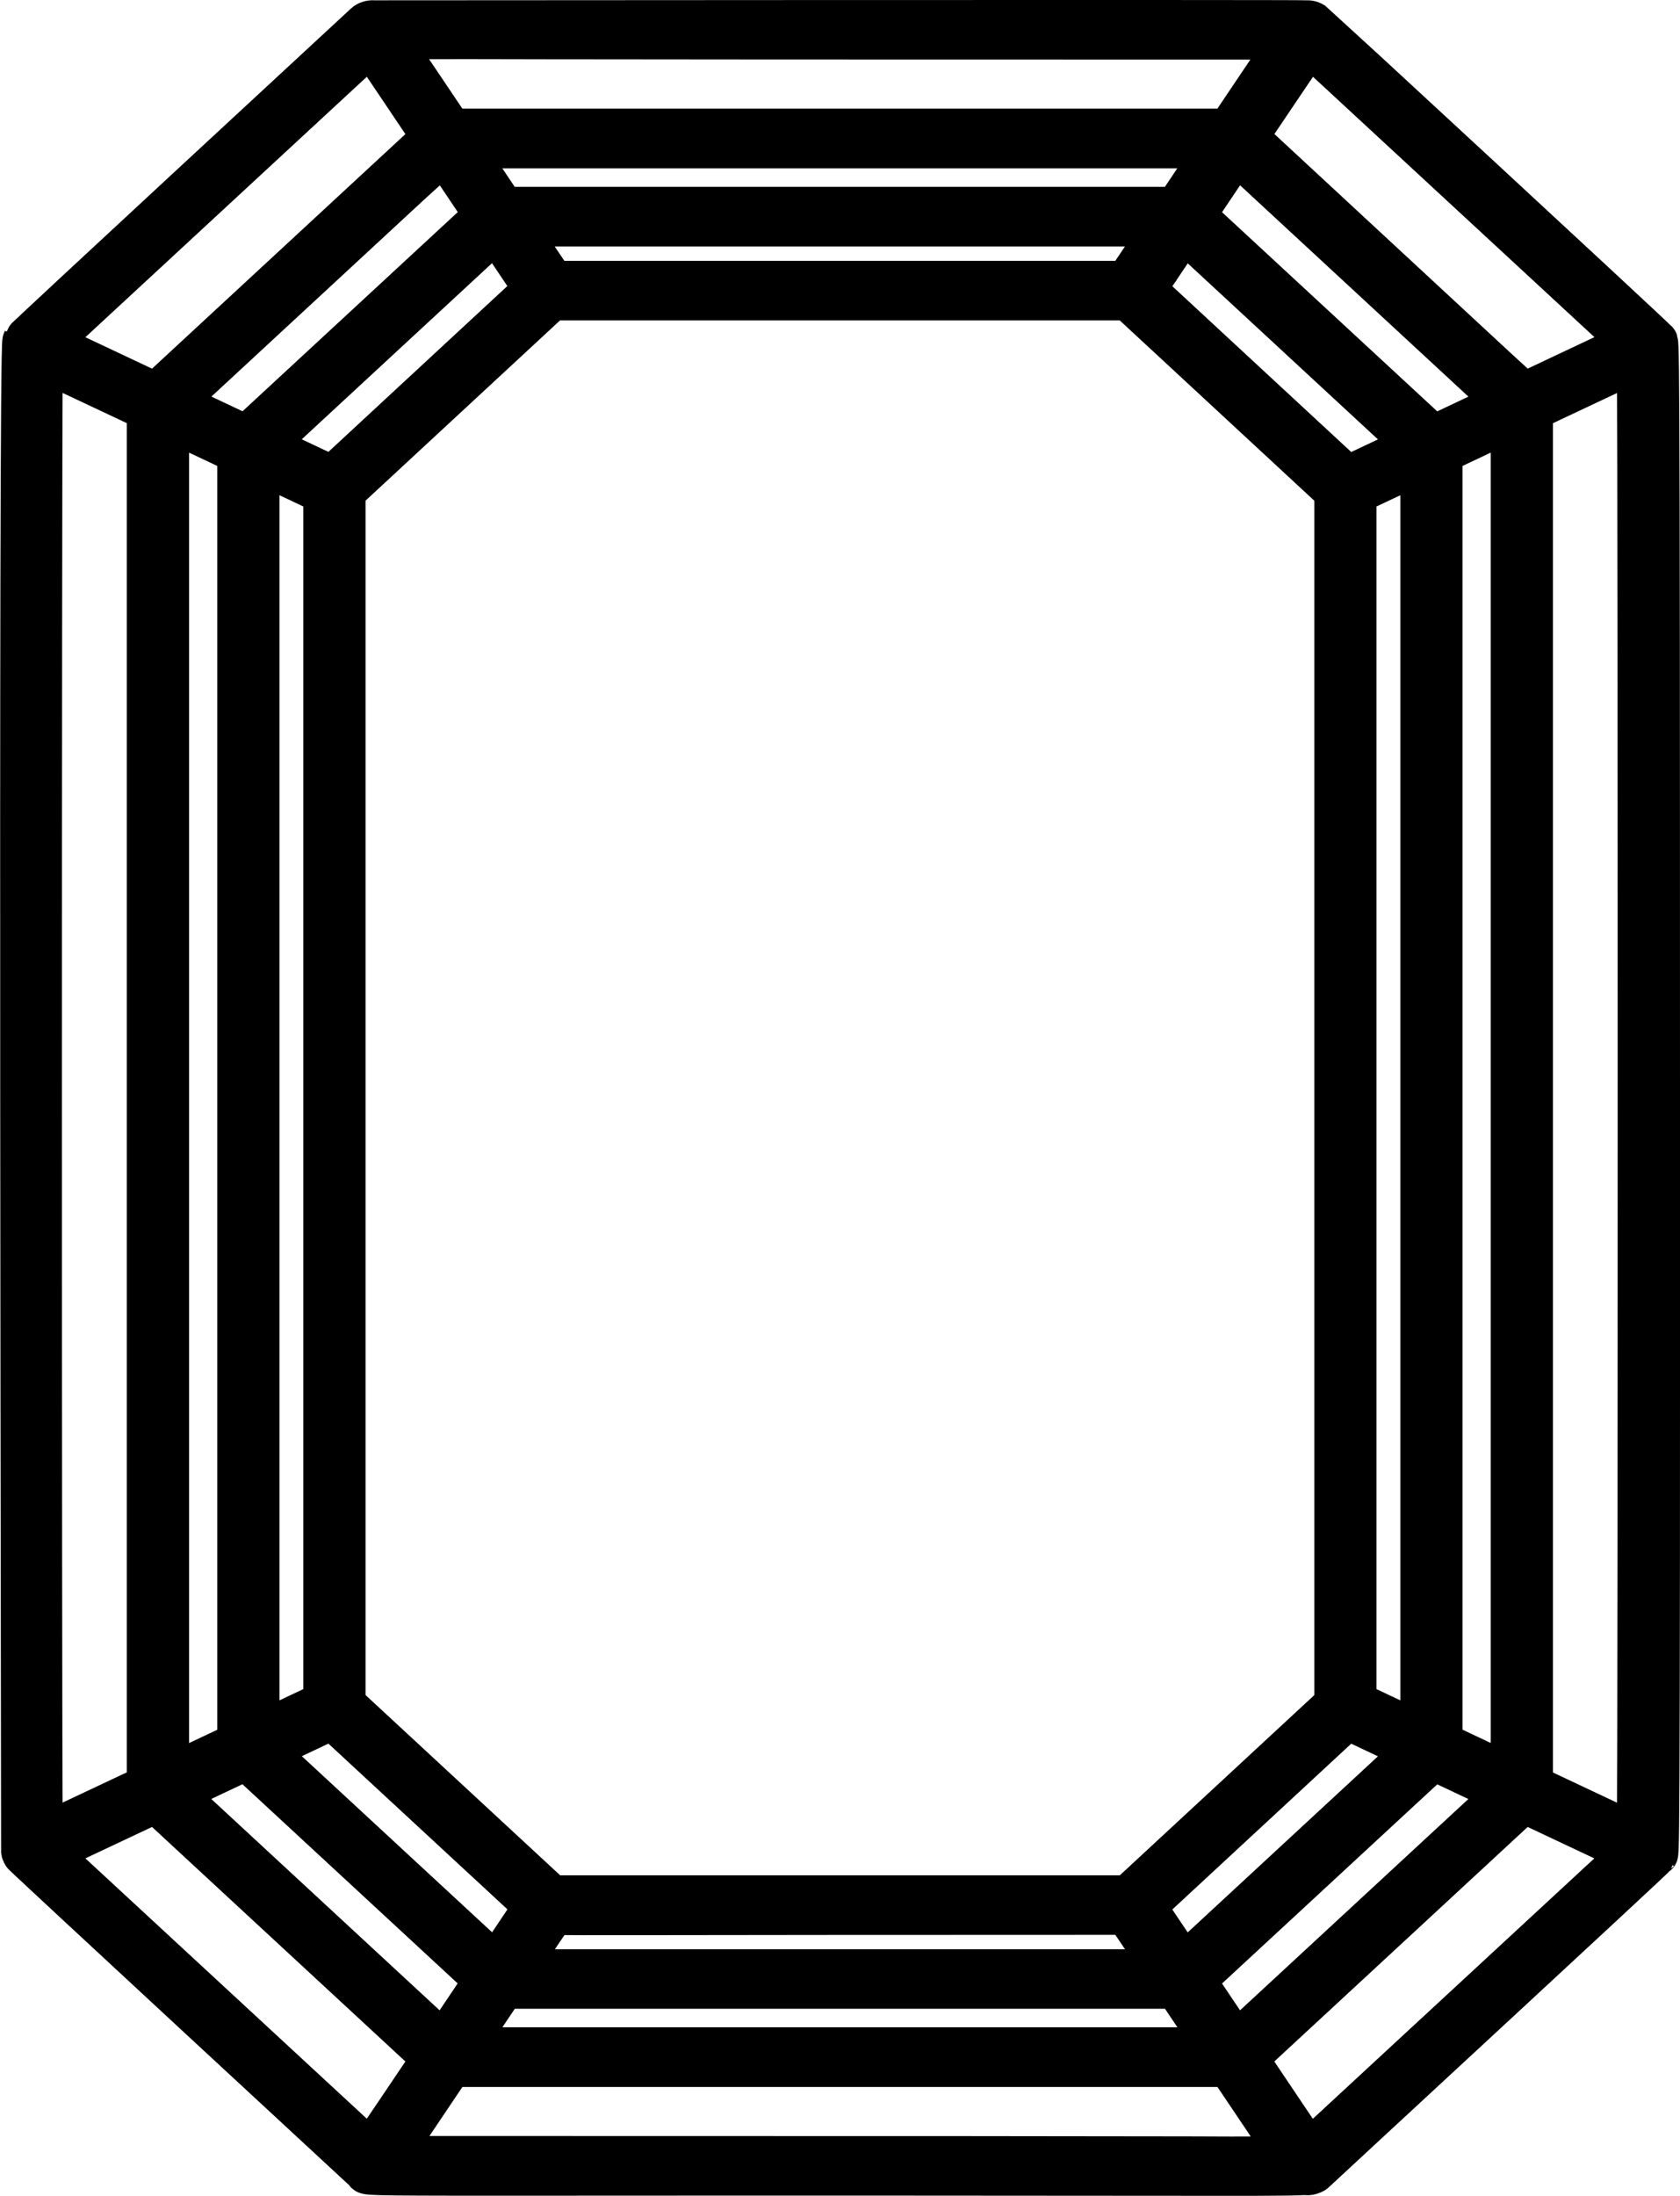 <?xml version="1.0" encoding="UTF-8"?>
<svg id="Layer_2" xmlns="http://www.w3.org/2000/svg" viewBox="0 0 169.1 220.97">
  <defs>
    <style>
      .cls-1 {
        fill: #1d1d1b;
        stroke: #000;
        stroke-miterlimit: 10;
        stroke-width: 4px;
      }
    </style>
  </defs>
  <g id="Layer_2-2" data-name="Layer_2">
    <path id="Emerald" class="cls-1" d="M167.1,110.47c0-80.33-.08-75.93-.28-76.23-.07-.19-34.42-31.92-34.54-32-.19-.13-.38-.19-.59-.21-.95-.07-94.02,0-94.05,0-.36-.04-.75.1-.96.3-.53.5-34.38,31.79-34.44,31.96-.43.74-.11,151.64-.13,151.75-.04.23.03.45.16.64.05.13,34.3,31.81,34.41,31.91.56.55-4.77.28,81.83.37,5.52,0,11.37.03,12.89-.08.02,0,.04.02.07.02.23.03.43-.02.64-.11.17-.05.24-.11.32-.19,1.05-1,34.34-31.73,34.4-31.91.21-.32.28,4.61.28-76.22ZM124.46,205.36c-3.59-5.35-2.73-4.06-4.07-6.07l23.91-22.12,7.03,3.32c-24.5,22.67-19.46,18.01-26.88,24.87ZM14.76,179.62l-10.45,4.92c-.1-15.15-.1-133,0-148.15l10.45,4.92v138.3ZM113.5,30.25l20.79,19.26v121.94l-20.79,19.26h-57.9l-20.8-19.26V49.5l20.79-19.26h57.92ZM33.43,173.08l20.26,18.75-3.8,5.67-23.04-21.32c4-1.89,2.11-.99,6.58-3.11ZM26.13,46.68l6.4,3.02v121.54l-6.4,3.02V46.68ZM33.43,47.86l-6.59-3.11,23.04-21.32,3.8,5.66c-11.9,11.02-7.25,6.71-20.25,18.76ZM142.95,174.26l-6.4-3.02V49.7l6.4-3.02v127.57ZM119.19,23.44l23.04,21.32-6.59,3.11c-11.1-10.28-7.02-6.5-20.25-18.76,3.54-5.28,3.11-4.64,3.8-5.66ZM17.03,42.39l6.84,3.23v129.71l-6.84,3.23V42.39ZM115.39,191.84c13.24-12.26,9.15-8.47,20.25-18.76l6.59,3.11-23.04,21.32c-.73-1.08-.25-.38-3.8-5.66ZM152.05,178.55l-6.84-3.23V45.62l6.84-3.23v136.16ZM151.33,40.46l-7.03,3.32-23.91-22.12c1.13-1.69.28-.42,4.07-6.07,7.99,7.4,4.42,4.09,26.88,24.87ZM113.34,28.25h-57.6c-2.6-3.88-1.76-2.62-3.66-5.45h64.91c-2.39,3.56-1.57,2.35-3.66,5.45ZM44.62,15.58c3.59,5.35,2.73,4.06,4.07,6.07l-23.91,22.12-7.03-3.32c27.21-25.19,26.59-24.61,26.88-24.87ZM17.74,180.48l7.03-3.32,23.91,22.12c-1.13,1.69-.28.42-4.07,6.07-.74-.68,4.24,3.93-26.88-24.87ZM55.76,192.7c2.3.08,6.95,0,57.57,0,2.08,3.1,1.27,1.89,3.66,5.45H52.09c2.87-4.27,3.14-4.64,3.68-5.44ZM154.31,41.32l10.44-4.92c.1,15.15.1,132.99,0,148.15l-10.44-4.92V41.32ZM118.33,20.8H50.74l-3.93-5.86h75.44l-3.93,5.86ZM50.74,200.14h67.59l3.93,5.86H46.82l3.93-5.86ZM153.55,39.41c-.22.11,2.08,2.13-27.89-25.62,3.23-4.81,4.54-6.73,6.15-9.11l32.21,29.79-10.47,4.94ZM129.6,4.01c-6.22,9.25-5.94,8.84-6,8.92H45.47l-6.03-8.97c17.26-.03-5.36.04,90.15.04ZM37.28,4.67l6.14,9.13-27.75,25.68c-1.14-.54-9.61-4.53-10.61-5L37.28,4.67ZM15.67,181.46l27.75,25.68c-2.74,4.08-4.25,6.31-6.15,9.11l-32.21-29.79c1-.47,9.47-4.46,10.61-5ZM39.48,216.93c8.19-12.18,3.69-5.5,6-8.92h78.13l6.03,8.97c-16.87.05,20.02-.04-90.16-.04ZM131.79,216.27l-6.14-9.13,27.75-25.68c.25.12,10.43,4.92,10.61,5l-32.23,29.81Z"/>
  </g>
</svg>
